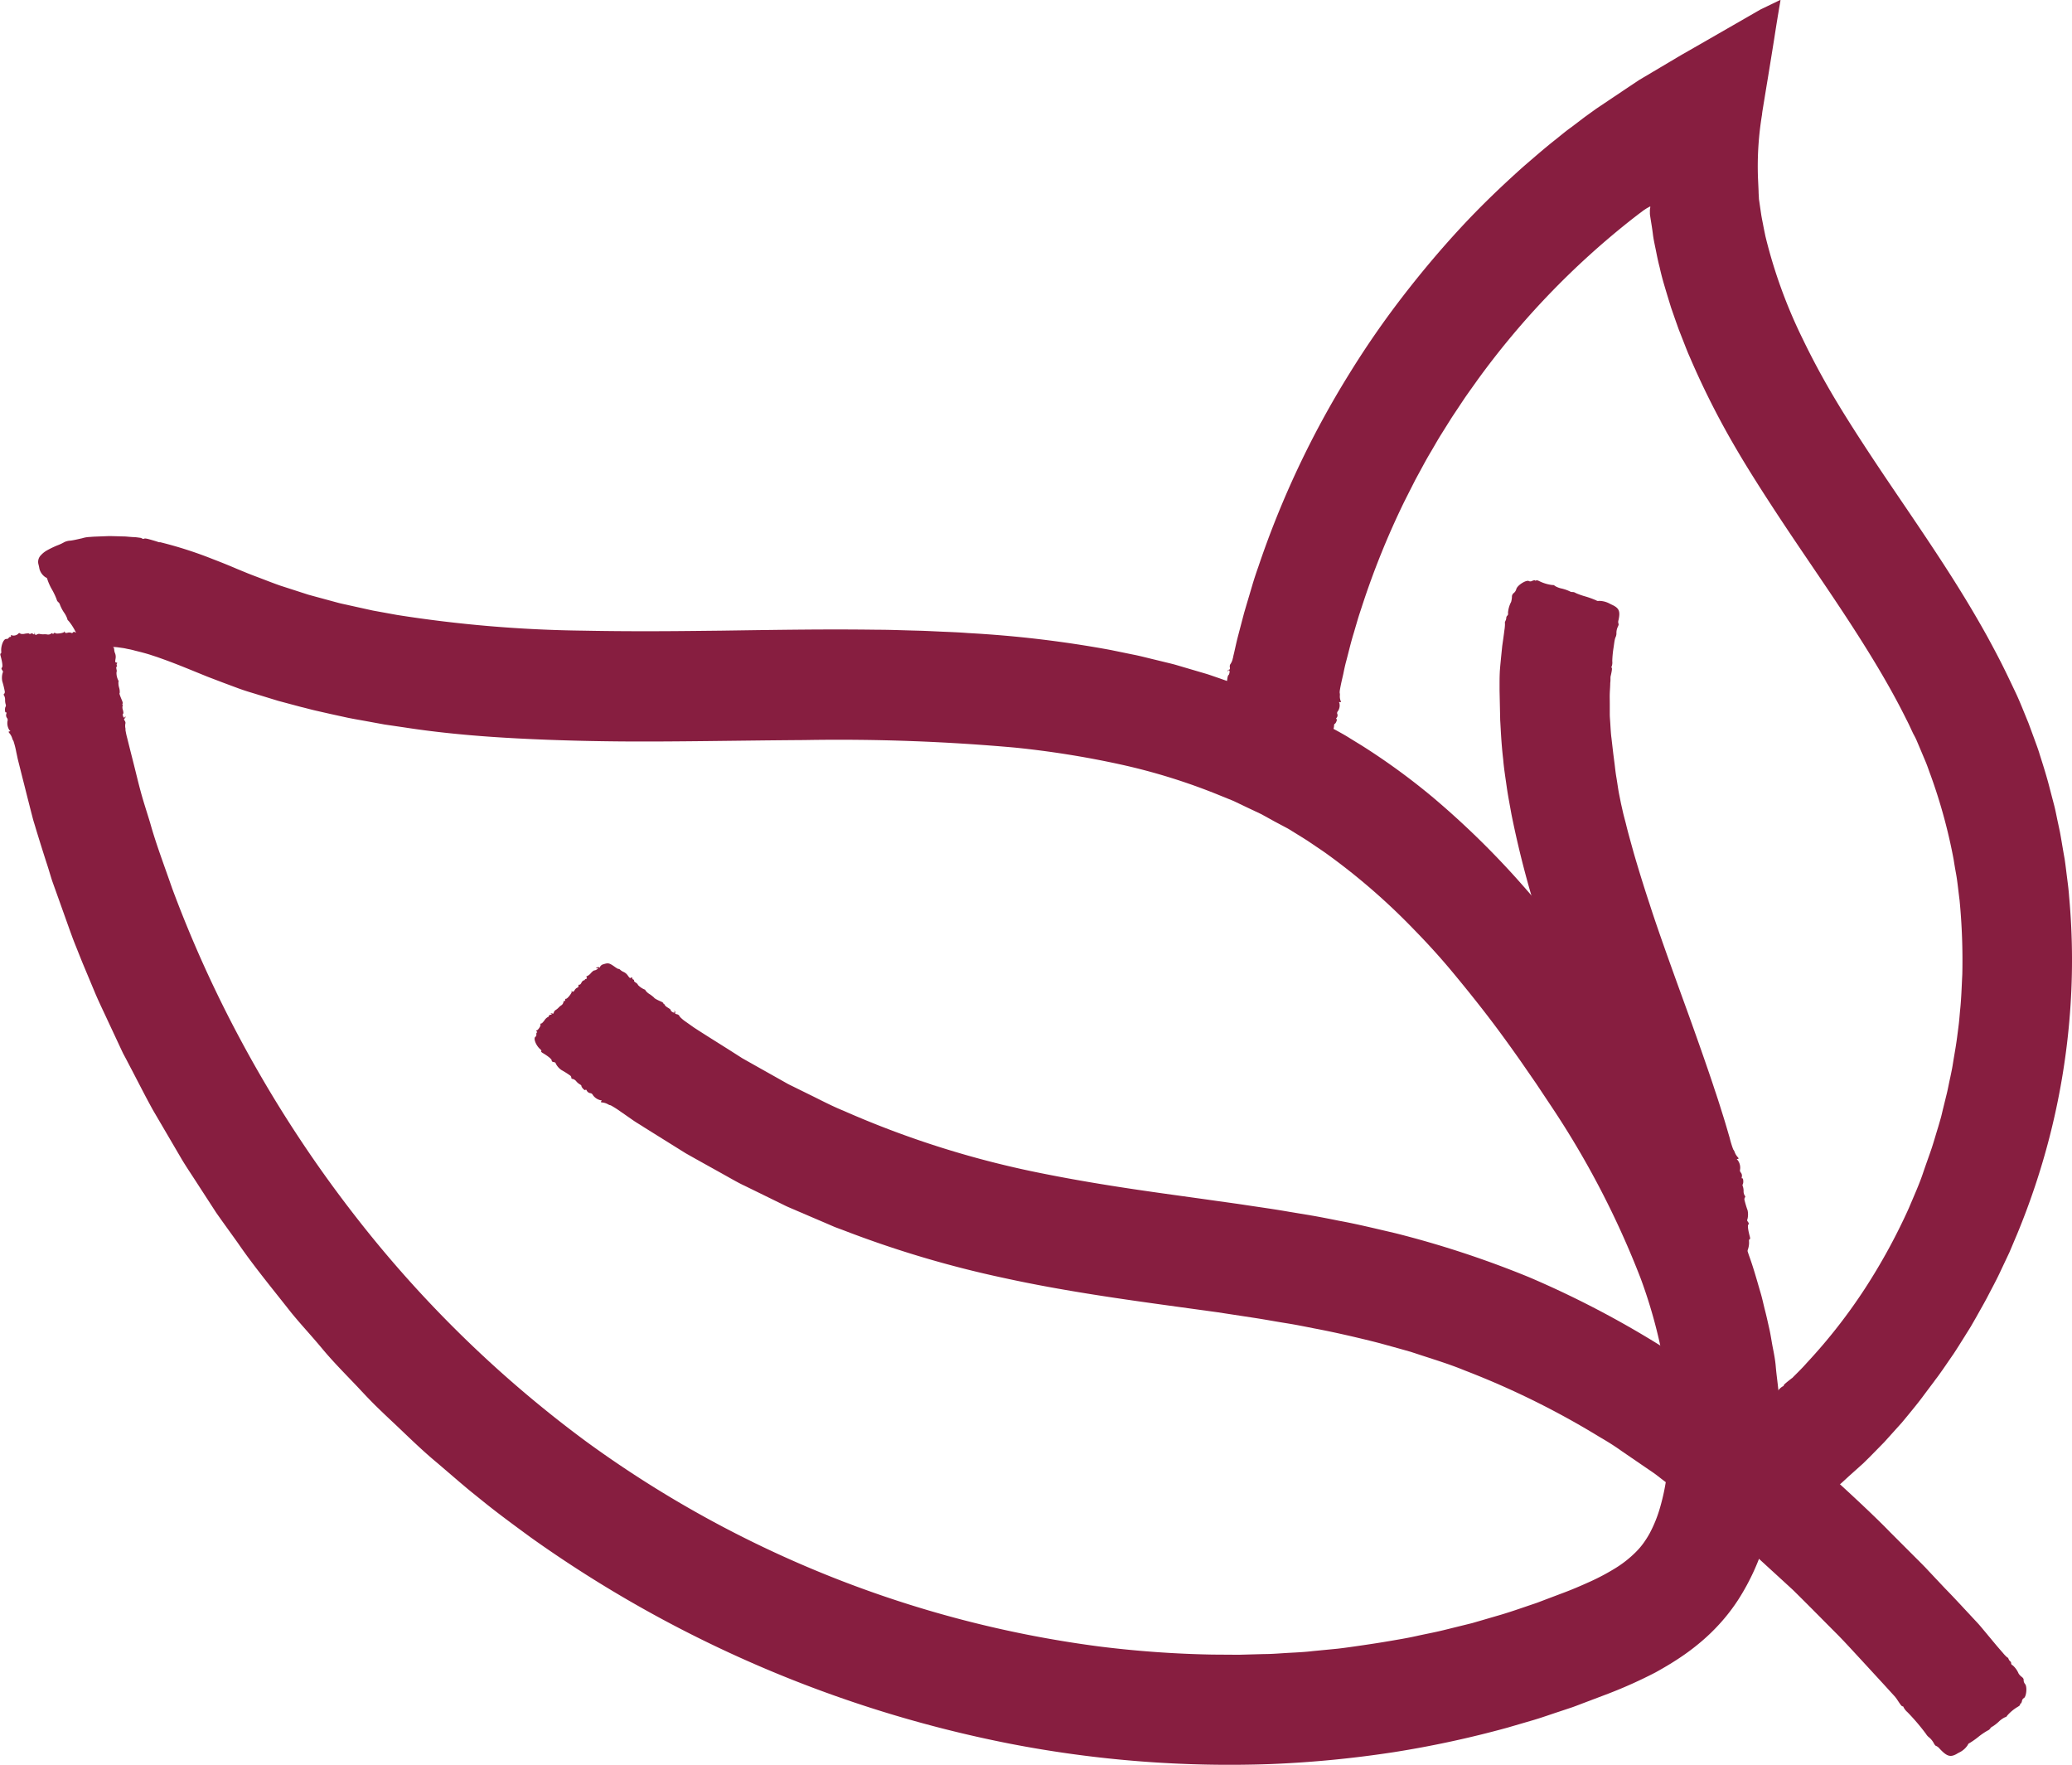 <svg id="Layer_2" data-name="Layer 2" xmlns="http://www.w3.org/2000/svg" width="59.293" height="50.489" viewBox="0 0 59.293 50.489">
  <g id="Layer_1" data-name="Layer 1" transform="translate(0 0)">
    <path id="Path_1396" data-name="Path 1396" d="M.567,173.142a.257.257,0,0,0,.135,0c.067-.011.122-.012.123,0s.021.012.043,0a.053.053,0,0,1,.058,0c.025.031.066.021.041-.01-.012-.015-.011-.02,0-.01a.066.066,0,0,1,.026.036c0,.026.016.026.062,0a.112.112,0,0,1,.077-.007.425.425,0,0,0,.108.008.4.4,0,0,1,.109.007.137.137,0,0,0,.09-.02c.036-.023.05-.025.053-.007s.013.015.032-.005.032-.023.044-.009c.026.031.252,0,.26-.039,0-.016.01-.013.014.009s.023.034.077.02a.168.168,0,0,1,.1,0,.041.041,0,0,0,.059-.011c.019-.022.032-.023.046-.007s.043.013.081,0a.127.127,0,0,1,.1,0c.02.012.035.014.034.005s.014-.005.034.006.038.015.045-.014.016-.032.041-.018a.317.317,0,0,0,.135.012.237.237,0,0,1,.122.012.168.168,0,0,0,.075.03c.054.008.055.006.019-.025s-.035-.032.015-.014c.03.01.05.03.043.042s0,.017.032,0a.151.151,0,0,1,.123.018c.127.061.144.09.18.286.011.059.027.107.035.106s.015.024.017.056a.329.329,0,0,0,.028.112.286.286,0,0,1,.01.151c-.014.09-.011.1.022.105s.032.014.016.033a.054.054,0,0,0,0,.053c.009.015.006.029-.006.031s-.014.037-.005.077a.139.139,0,0,1,0,.09.474.474,0,0,0,.057.237.018.018,0,0,1,0,.026.483.483,0,0,0,.018.169.41.41,0,0,1,.017.16c-.017,0,0,.049.062.2.022.049.031.09.021.1a.021.021,0,0,0,0,.032.022.022,0,0,1,0,.031.209.209,0,0,0,.009.118c.015.057.018.1.008.106-.025.005-.005.1.023.113a.024.024,0,0,0,.029-.022c0-.023.007-.023.013,0a.046.046,0,0,1-.022.044c-.023.014-.022.03,0,.066a.105.105,0,0,1,.023.068.34.34,0,0,0,0,.158v.049l.009.046c.011.06.025.121.041.18.06.242.124.494.19.755s.129.531.206.811.17.561.26.857c.165.594.4,1.21.63,1.874a34.72,34.72,0,0,0,1.968,4.352,35.491,35.491,0,0,0,3.273,5.025,33.76,33.76,0,0,0,6.619,6.456,31.942,31.942,0,0,0,14.669,5.854,30.465,30.465,0,0,0,3.238.232l.756.005.732-.02c.24,0,.476-.023.707-.035s.459-.023.682-.05l.712-.069c.24-.028.483-.064.73-.1s.5-.075.75-.118.511-.085.769-.143.523-.105.788-.171l.811-.2.824-.24c.278-.083.557-.18.841-.277.071-.024.143-.047.213-.073l.213-.081.431-.163c.294-.107.576-.228.843-.349a6.417,6.417,0,0,0,.737-.392,3.2,3.2,0,0,0,.571-.45,2.088,2.088,0,0,0,.216-.249,2.719,2.719,0,0,0,.188-.295,3.788,3.788,0,0,0,.3-.748,6.173,6.173,0,0,0,.191-.929,10.324,10.324,0,0,0,.078-1.042,4.88,4.88,0,0,0,0-.54c-.01-.18-.013-.36-.026-.549s-.041-.372-.061-.56a2.8,2.8,0,0,0-.042-.284c-.016-.095-.032-.19-.05-.286a14.32,14.32,0,0,0-.648-2.353,25.22,25.22,0,0,0-2.57-4.943l-.423-.635-.443-.641c-.3-.426-.61-.856-.934-1.278s-.661-.841-1.01-1.261-.715-.823-1.1-1.216a18.448,18.448,0,0,0-2.534-2.195c-.115-.082-.234-.159-.352-.24l-.18-.121-.18-.113-.367-.226-.377-.2-.384-.212-.4-.189-.4-.191-.417-.169a17.35,17.35,0,0,0-2.827-.877,26.677,26.677,0,0,0-3.014-.48A56.674,56.674,0,0,0,23,176.185c-1.926.013-3.723.052-5.259.039s-2.806-.07-3.676-.13-1.716-.148-2.5-.27l-.574-.084-.546-.1c-.18-.032-.349-.061-.514-.095l-.485-.106-.44-.1c-.14-.032-.27-.07-.4-.1l-.655-.175-.653-.2c-.057-.019-.227-.064-.48-.155l-.438-.163-.262-.1c-.09-.035-.191-.071-.28-.109-.374-.151-.779-.322-1.191-.469l-.156-.056-.153-.05c-.105-.036-.2-.061-.306-.09l-.2-.05a1.721,1.721,0,0,0-.18-.041c-.043-.008-.09-.021-.141-.028l-.149-.021a1.041,1.041,0,0,0-.132-.009.586.586,0,0,0-.1,0,.281.281,0,0,0-.09.014c0,.01-.016.01-.032,0a.032.032,0,0,0-.038,0c-.006.006-.019,0-.03-.012s-.023-.015-.032,0-.021.014-.045.013a.27.27,0,0,1-.09-.008.064.064,0,0,0-.049.018c-.017.021-.029.02-.051,0a.065.065,0,0,0-.058-.02.27.27,0,0,1-.131-.068.409.409,0,0,1-.13-.132.167.167,0,0,0-.062-.067c-.029-.02-.056-.046-.058-.059s-.01-.02-.018-.016-.029-.023-.056-.077a1.59,1.59,0,0,0-.214-.337.077.077,0,0,1-.034-.058.721.721,0,0,0-.1-.188,1.123,1.123,0,0,1-.109-.212.143.143,0,0,0-.048-.075.138.138,0,0,1-.047-.079,2,2,0,0,0-.139-.291,1.557,1.557,0,0,1-.127-.284.059.059,0,0,0-.047-.053.419.419,0,0,1-.18-.247c-.005-.032-.016-.086-.025-.119a.27.27,0,0,1,.068-.27.7.7,0,0,1,.174-.138,2.737,2.737,0,0,1,.3-.144,1.213,1.213,0,0,0,.193-.09A.45.45,0,0,1,2,170.48c.1-.012.232-.045.337-.068a.84.84,0,0,1,.213-.037c.012,0,.084-.008.18-.011l.365-.014c.135,0,.27.006.4.009.065,0,.122.005.173.01l.135.01c.067,0,.129.011.176.017a.18.18,0,0,1,.077.023.043.043,0,0,0,.05.006c.037-.014.07-.01.334.069l.077.025.023.007h.036a11.582,11.582,0,0,1,1.5.482c.235.09.46.18.682.276l.326.134c.106.042.2.078.308.118.2.076.409.159.619.232l.641.207.161.052.165.045.331.09.332.09c.111.031.224.052.337.078.227.05.45.1.679.15l.687.125a36.984,36.984,0,0,0,5.343.45c1.634.032,3.03.009,3.935,0,1.938-.028,3.039-.045,4.481-.026.36,0,.746.017,1.171.027.213.005.436.018.672.028s.483.019.748.04a32.042,32.042,0,0,1,4.066.482l.653.134c.214.041.427.1.638.149l.315.077c.105.025.209.05.312.081l.611.18c.1.03.2.057.3.09l.291.1.566.2c.09.031.18.068.27.1l.264.106.5.206c.322.146.619.291.892.421.138.061.263.136.383.2l.339.186c.212.115.394.214.536.306l.326.2a19.085,19.085,0,0,1,2.013,1.464,24.187,24.187,0,0,1,2.442,2.368c.414.465.836.956,1.245,1.477.209.258.409.526.616.8s.406.547.6.828a40.2,40.2,0,0,1,2.315,3.594c.186.315.354.646.528.971.09.161.166.332.249.5s.165.331.241.5l.227.51.113.255.1.259c.069.174.137.346.205.518s.123.351.18.526c.128.347.227.706.33,1.058.054.175.09.356.136.534s.084.356.124.532.064.36.1.54.068.352.083.531.039.356.059.53c.009.09.021.175.027.263s.007.176.012.263q.011.262.022.519l0,.128v.129c0,.086,0,.17-.007.255,0,.169-.01.336-.014.5s-.031.329-.046.49a9.256,9.256,0,0,1-.348,1.879,6.575,6.575,0,0,1-.764,1.692,5.336,5.336,0,0,1-.53.694,5.594,5.594,0,0,1-.551.534,6.461,6.461,0,0,1-.635.475c-.219.145-.442.276-.666.4a13.367,13.367,0,0,1-1.354.609l-.682.258c-.115.043-.231.09-.349.131l-.36.12c-.24.078-.483.166-.731.24l-.76.222a29.588,29.588,0,0,1-3.242.7,31.486,31.486,0,0,1-3.525.342A32.931,32.931,0,0,1,28.9,204.9,35.363,35.363,0,0,1,15.18,199c-.476-.349-.946-.692-1.391-1.053l-.335-.27c-.11-.09-.215-.18-.322-.27l-.63-.54c-.425-.351-.811-.731-1.194-1.094-.192-.18-.384-.36-.567-.54s-.36-.37-.53-.552c-.347-.365-.694-.712-1-1.081s-.619-.7-.9-1.047c-.551-.7-1.081-1.343-1.509-1.969-.22-.309-.434-.6-.63-.881l-.526-.811c-.163-.255-.322-.487-.456-.711l-.36-.615-.465-.794c-.18-.324-.372-.7-.594-1.127-.056-.105-.113-.214-.17-.325l-.09-.168c-.028-.058-.055-.117-.083-.176q-.168-.36-.347-.742c-.118-.258-.248-.521-.367-.8l-.362-.866q-.09-.222-.18-.45c-.031-.076-.061-.151-.09-.227s-.057-.155-.086-.233l-.341-.955-.175-.489c-.054-.166-.1-.334-.156-.5q-.161-.5-.318-1.016c-.025-.09-.054-.172-.077-.259l-.068-.263c-.044-.175-.09-.351-.134-.528s-.09-.353-.134-.53l-.067-.266c-.011-.044-.023-.09-.033-.133L.468,176.6l-.014-.064a2.482,2.482,0,0,0-.082-.325.248.248,0,0,1-.032-.064.417.417,0,0,0-.082-.157c-.032-.04-.032-.047,0-.053s.029-.014,0-.033a.367.367,0,0,1-.057-.259.1.1,0,0,0-.006-.081.134.134,0,0,1-.027-.131c.01-.035.005-.044-.018-.04s-.031-.13,0-.167a.079.079,0,0,0,0-.061.421.421,0,0,1-.017-.129.247.247,0,0,0-.025-.118c-.019-.025-.021-.043,0-.058a.082.082,0,0,0,.016-.065,2.5,2.5,0,0,0-.072-.291.521.521,0,0,1,.013-.25c.014-.013.01-.034-.014-.068s-.03-.053-.007-.077.013-.142-.039-.329c-.013-.044-.011-.072,0-.07s.022-.025.018-.057c-.017-.166.072-.379.15-.36a.068.068,0,0,0,.062-.031c.016-.021.038-.033.05-.028s.02-.007.016-.028,0-.033.028-.016a.193.193,0,0,0,.18-.046.036.036,0,0,1,.061-.005Z" transform="translate(0.013 -155.013)" fill="#871e40"/>
    <path id="Path_1397" data-name="Path 1397" d="M169.848,307.85c.013,0,.056-.041.1-.1a.272.272,0,0,1,.09-.09c.011,0,.023-.006.032-.029s.028-.041.043-.039c.04,0,.062-.031.023-.036-.019,0-.022-.006-.005-.009a.068.068,0,0,1,.044.008c.02.016.029.007.044-.042a.121.121,0,0,1,.05-.059.4.4,0,0,0,.083-.068.42.42,0,0,1,.084-.07.137.137,0,0,0,.052-.078c.011-.041.02-.053.034-.042s.019,0,.018-.025.007-.04.026-.038c.04,0,.18-.18.16-.208s0-.016.017,0,.04.009.069-.04a.171.171,0,0,1,.073-.069.041.041,0,0,0,.034-.048c0-.029.007-.04.028-.038s.041-.021.059-.057a.125.125,0,0,1,.07-.068c.022-.005.035-.013.028-.019s.006-.014.029-.02.038-.015.023-.042-.01-.035.017-.041a.33.33,0,0,0,.105-.086c.038-.042.081-.077.1-.075a.166.166,0,0,0,.074-.032c.044-.031.044-.032,0-.031s-.048,0,0-.022c.029-.013.056-.013.061,0s.014.009.026-.02a.148.148,0,0,1,.1-.072c.135-.044.166-.036.331.082.05.036.095.059.1.053s.029.006.051.029a.361.361,0,0,0,.1.061.3.3,0,0,1,.113.1c.051.072.061.079.09.061s.033-.012.036.013a.051.051,0,0,0,.034.042c.016,0,.023.016.016.027s.014.036.05.058.062.051.06.064a.552.552,0,0,0,.2.136.019.019,0,0,1,.016.021.412.412,0,0,0,.129.114c.073.05.128.1.123.1s.032.036.18.1c.05.021.086.045.084.059a.021.021,0,0,0,.005.016.021.021,0,0,0,.015.007.023.023,0,0,1,.02.024c0,.012.039.048.09.078s.09.063.079.072.068.078.1.066a.022.022,0,0,0,.005-.034c-.012-.02-.01-.022.008-.011a.045.045,0,0,1,.015.047c-.007.025,0,.036.047.046a.112.112,0,0,1,.064.034c.011.027.033.055.106.117l.03.024.008.007h0l.014.009.052.037.218.154c.306.2.661.419,1.065.675l.313.2.34.192.747.42.2.113c.068.038.14.07.211.106l.44.217c.3.146.616.316.962.456a27.156,27.156,0,0,0,5.723,1.8c1.8.36,3.435.564,4.718.746.339.049.693.095,1.081.154s.794.114,1.237.192l.685.114c.236.042.481.09.732.141.5.09,1.042.223,1.615.356a28.275,28.275,0,0,1,3.832,1.261,27.647,27.647,0,0,1,4.485,2.427c.312.213.63.427.95.647l.919.7c.152.115.3.23.45.344l.428.36.82.689c1.028.911,1.864,1.7,2.271,2.122l.6.6c.186.187.36.355.5.508.282.3.47.5.5.53s.16.164.349.366l.573.615c.046.048.243.288.445.53.1.121.195.23.265.309a.937.937,0,0,0,.122.127c.012,0,.03.019.04.047a.145.145,0,0,0,.046.065.072.072,0,0,1,.027.057.059.059,0,0,0,.041.056.643.643,0,0,1,.173.24.384.384,0,0,0,.085.09c.047.037.061.061.058.1a.173.173,0,0,0,.041.107c.068.079.036.381-.042.407a.122.122,0,0,0-.047.082c-.008.038-.026.071-.041.074s-.019.012-.011.022-.014.035-.067.067a1.224,1.224,0,0,0-.307.256.068.068,0,0,1-.054.041.652.652,0,0,0-.18.125,1.2,1.2,0,0,1-.18.141.149.149,0,0,0-.068.057.154.154,0,0,1-.073.059,2,2,0,0,0-.265.18,2.244,2.244,0,0,1-.256.18.075.075,0,0,0-.047.051.6.6,0,0,1-.222.205c-.028.014-.076.039-.1.055-.18.1-.279.069-.488-.155a.258.258,0,0,0-.1-.077c-.014,0-.042-.034-.068-.084a.564.564,0,0,0-.128-.157.339.339,0,0,1-.09-.1,6.111,6.111,0,0,0-.53-.622.473.473,0,0,1-.113-.141.028.028,0,0,0-.025-.027c-.032-.005-.047-.023-.16-.195a.606.606,0,0,0-.036-.05l-.025-.032-.3-.329-.644-.7-.333-.36-.168-.18-.17-.177c-.463-.464-.914-.923-1.308-1.31l-.966-.885-.319-.29c-.1-.09-.19-.159-.276-.233l-.505-.422-.627-.527-1-.767c-.106-.079-.209-.166-.317-.239l-.315-.215-.57-.39c-.338-.242-.607-.385-.69-.439a23.672,23.672,0,0,0-3.8-1.868c-.408-.169-.834-.3-1.244-.434l-.305-.1-.3-.085-.586-.162c-.764-.195-1.429-.34-1.871-.422-.249-.049-.518-.105-.811-.151s-.6-.105-.932-.155l-1.041-.159-1.121-.154c-1.552-.213-3.3-.456-4.989-.827a30.316,30.316,0,0,1-4.6-1.37c-.082-.031-.163-.059-.241-.09l-.231-.1-.44-.188-.411-.176c-.131-.058-.259-.107-.376-.168l-1.119-.548c-.152-.068-.379-.2-.666-.36s-.63-.349-1.015-.567l-1.193-.744c-.1-.067-.212-.129-.313-.2l-.3-.209-.054-.037a2.65,2.65,0,0,0-.283-.18.222.222,0,0,1-.068-.024.425.425,0,0,0-.166-.057c-.05-.006-.056-.012-.038-.037s.013-.03-.019-.028a.365.365,0,0,1-.22-.148.1.1,0,0,0-.06-.053.137.137,0,0,1-.115-.074c-.016-.032-.026-.036-.041-.016s-.111-.072-.113-.122c0-.011-.022-.03-.045-.042a.389.389,0,0,1-.1-.085.2.2,0,0,0-.1-.069c-.032,0-.044-.017-.043-.038a.08.08,0,0,0-.032-.059,2.658,2.658,0,0,0-.252-.159.5.5,0,0,1-.163-.188c0-.019-.016-.031-.056-.038s-.059-.018-.059-.05-.09-.112-.254-.209c-.039-.023-.056-.044-.045-.054s0-.032-.025-.053c-.127-.106-.209-.321-.138-.36a.069.069,0,0,0,.023-.065c0-.026,0-.05.016-.055s.01-.019-.007-.032-.021-.025.009-.032.11-.12.1-.156a.035.035,0,0,1,.036-.045Z" transform="translate(-154.367 -278.56)" fill="#871e40"/>
    <path id="Path_1398" data-name="Path 1398" d="M388.269,22.5a.27.27,0,0,0-.132-.024c-.067,0-.121-.014-.12-.024s-.018-.014-.042-.009a.055.055,0,0,1-.056-.014c-.017-.034-.059-.033-.042,0,.008.017.006.021-.005.009a.063.063,0,0,1-.016-.04c0-.025-.009-.028-.06-.013a.119.119,0,0,1-.077-.008.4.4,0,0,0-.1-.031.407.407,0,0,1-.1-.03.141.141,0,0,0-.095,0c-.041.014-.056.014-.054,0s-.008-.018-.032,0-.037.016-.045,0a.348.348,0,0,0-.263-.017c-.008.016-.013.011-.012-.013s-.014-.038-.071-.036a.159.159,0,0,1-.1-.023.041.041,0,0,0-.059,0c-.024.017-.037.017-.047,0s-.039-.023-.079-.017a.119.119,0,0,1-.1-.021c-.016-.017-.031-.023-.032-.014s-.014,0-.031-.014-.033-.023-.048.005-.024.03-.044.01a.3.3,0,0,0-.128-.043.211.211,0,0,1-.115-.041.163.163,0,0,0-.066-.049c-.049-.022-.051-.02-.024.023s.026.042-.019.012c-.026-.018-.041-.043-.031-.056s0-.02-.031-.012a.14.14,0,0,1-.115-.05c-.108-.1-.118-.131-.1-.36a.3.3,0,0,0-.006-.126c-.008,0-.008-.031,0-.066a.479.479,0,0,0,.005-.13.367.367,0,0,1,.033-.168c.038-.09.04-.1.01-.121s-.026-.025-.006-.041a.064.064,0,0,0,.02-.057c0-.019,0-.032.015-.032s.024-.034.027-.08a.148.148,0,0,1,.026-.095.665.665,0,0,0,.026-.27.023.023,0,0,1,.012-.027.629.629,0,0,0,.046-.186.5.5,0,0,1,.044-.18c.017,0,.017-.05.018-.231,0-.06.009-.107.022-.113a.025.025,0,0,0,.014-.032.025.025,0,0,1,.014-.032.27.27,0,0,0,.04-.127c.009-.065.025-.116.036-.114s.046-.1.023-.127-.024-.005-.033.01-.016.021-.014,0a.049.049,0,0,1,.038-.037c.026-.005.032-.022.024-.068a.135.135,0,0,1,.009-.081.42.42,0,0,0,.072-.16.158.158,0,0,1,.013-.041v-.012h0l.005-.026.024-.1c.032-.14.063-.285.1-.432l.121-.461.064-.243.073-.249q.076-.253.155-.522t.18-.552a26.448,26.448,0,0,1,2.606-5.525,25.732,25.732,0,0,1,1.521-2.2c.54-.7,1.094-1.357,1.672-1.981s1.182-1.2,1.784-1.738c.307-.263.606-.527.916-.77.154-.122.3-.248.46-.36l.3-.228c.137-.105.275-.2.412-.3l.823-.552.405-.27.4-.237.785-.466.768-.44L401.4.33l.56-.27h.008V.074l-.005.032-.011.064-.023.13c-.015.1-.032.191-.047.286q-.047.286-.09.567-.09.563-.18,1.114-.045.27-.09.546c-.014.09-.03.18-.044.27s-.032.18-.038.259a9.069,9.069,0,0,0-.116,1.789c.006.132.012.264.018.394,0,.066.006.131.009.195a.392.392,0,0,0,.005.061l.007.045c.017.119.034.235.051.35s.041.223.061.331.043.213.064.316A14.328,14.328,0,0,0,402.6,9.747c.26.54.564,1.113.92,1.711s.773,1.243,1.23,1.929.964,1.419,1.5,2.226,1.1,1.686,1.649,2.679c.135.25.27.5.405.768s.263.54.392.811.245.575.367.868l.166.45c.054.152.113.3.16.462.1.313.2.63.283.956.042.163.086.328.129.493s.072.335.109.5l.054.254c.017.086.031.172.046.258q.043.259.09.521c.027.176.046.353.069.531s.047.36.059.54a19.9,19.9,0,0,1,.008,3.55,20.53,20.53,0,0,1-.573,3.354,20.818,20.818,0,0,1-.912,2.733l-.231.547c-.08.169-.156.331-.227.48-.137.3-.277.552-.383.758s-.221.4-.331.6l-.164.285c-.054.09-.113.18-.168.27-.111.176-.215.345-.318.5l-.3.436-.135.191c-.043.06-.09.117-.127.171l-.21.279c-.118.159-.193.259-.213.283-.037.049-.225.286-.506.622l-.5.555-.407.415-.194.191-.349.313c-.126.111-.235.219-.322.291a.994.994,0,0,0-.138.129c0,.012-.022.031-.051.041a.168.168,0,0,0-.069.049.09.09,0,0,1-.06.03.066.066,0,0,0-.06.043.673.673,0,0,1-.259.18.465.465,0,0,0-.1.085.125.125,0,0,1-.114.057.2.2,0,0,0-.116.04c-.09.068-.4.025-.418-.056,0-.019-.041-.041-.079-.05s-.071-.03-.072-.044-.011-.021-.022-.013-.035-.015-.063-.07a1.17,1.17,0,0,0-.234-.323.068.068,0,0,1-.037-.057.655.655,0,0,0-.113-.18,1.115,1.115,0,0,1-.13-.194.154.154,0,0,0-.053-.071.155.155,0,0,1-.053-.076,2.057,2.057,0,0,0-.168-.276,2.371,2.371,0,0,1-.165-.266.082.082,0,0,0-.049-.05.624.624,0,0,1-.19-.234c-.013-.029-.035-.077-.049-.107-.09-.18-.061-.276.155-.457.042-.034.075-.073.074-.09s.033-.037.081-.057a.469.469,0,0,0,.145-.115.285.285,0,0,1,.09-.08,1.883,1.883,0,0,0,.249-.189,4.318,4.318,0,0,0,.316-.3.405.405,0,0,1,.125-.108c.012,0,.022-.007.023-.024s.022-.041.17-.158l.045-.035.013-.011.006-.005h0l.005,0,.214-.215.11-.114.106-.117a15.582,15.582,0,0,0,1.663-2.129,17.113,17.113,0,0,0,1.247-2.286c.152-.36.3-.689.4-.986s.195-.55.261-.751.124-.41.18-.587l.074-.256c.023-.082.04-.163.059-.241.039-.156.075-.305.112-.455s.062-.3.1-.464c.017-.081.034-.164.051-.25s.03-.18.045-.27c.032-.19.07-.4.1-.63.015-.118.032-.242.048-.375s.025-.27.04-.421c.032-.3.042-.63.061-1.01a17.936,17.936,0,0,0-.078-2.113c-.039-.3-.063-.554-.1-.754s-.059-.343-.07-.413a15.423,15.423,0,0,0-.66-2.416c-.048-.126-.09-.257-.144-.386l-.166-.394-.085-.2c-.028-.068-.064-.135-.1-.2-.066-.137-.126-.276-.2-.416-.276-.558-.6-1.134-.951-1.711-.7-1.153-1.506-2.312-2.215-3.364s-1.313-1.995-1.686-2.636a23.241,23.241,0,0,1-1.339-2.641c-.057-.126-.109-.259-.161-.393l-.159-.405c-.05-.14-.1-.28-.149-.422-.024-.071-.05-.142-.074-.214l-.068-.221q-.068-.222-.135-.45t-.119-.464c-.041-.154-.074-.314-.106-.476s-.071-.325-.09-.485-.048-.323-.073-.485c-.017-.115-.01-.076-.012-.09V6.092a.229.229,0,0,1,.006-.065.209.209,0,0,1,.005-.033V5.967h-.006c-.036.019-.074.039-.112.062l-.057.037-.027.019-.146.11-.171.132a23.139,23.139,0,0,0-4.413,4.586c-.132.188-.266.37-.389.55l-.352.529c-.109.173-.214.341-.314.5s-.189.321-.278.47-.171.294-.245.432l-.212.39c-.126.248-.234.461-.323.638a23.2,23.2,0,0,0-1.205,2.982c-.041.127-.085.254-.123.383l-.113.385c-.079.256-.14.516-.208.775-.036.129-.064.259-.09.39l-.046.2-.01.045c-.016.075-.03.146-.039.2a.422.422,0,0,0-.009.1.214.214,0,0,1,.006.065.351.351,0,0,0,.019.157c.016.043.013.05-.017.043s-.032,0-.017.025a.291.291,0,0,1-.041.232.08.08,0,0,0-.023.069.109.109,0,0,1-.014.121c-.021.025-.02.034,0,.039s-.014.116-.058.138c-.01,0-.017.028-.016.052a.341.341,0,0,1-.026.112.169.169,0,0,0-.013.107c.011.027.007.042-.013.05a.068.068,0,0,0-.034.05,1.84,1.84,0,0,0-.007.27.423.423,0,0,1-.077.211c-.017.007-.018.026,0,.061s.015.053-.013.068-.051.119-.041.293c0,.041-.006.064-.021.059s-.027.017-.031.045c-.022.147-.159.316-.231.284a.071.071,0,0,0-.067.014c-.021.016-.045.023-.056.015s-.021,0-.022.022-.01.03-.031.009a.208.208,0,0,0-.18.007.037.037,0,0,1-.062-.005Z" transform="translate(-351.018 -0.06)" fill="#871e40"/>
    <path id="Path_1399" data-name="Path 1399" d="M483.033,203.927a.257.257,0,0,0-.135,0c-.066.011-.122.01-.123,0s-.021-.012-.042,0a.053.053,0,0,1-.059,0c-.024-.032-.065-.023-.041.009q.017.024,0,.011a.067.067,0,0,1-.025-.038c0-.026-.015-.026-.062,0a.117.117,0,0,1-.077.007.373.373,0,0,0-.107-.01.437.437,0,0,1-.109-.008.134.134,0,0,0-.09.019c-.037.022-.051.024-.053.006s-.012-.014-.031.005-.033.022-.045.009c-.025-.031-.251,0-.261.036,0,.016-.01.013-.013-.009s-.023-.033-.077-.02a.181.181,0,0,1-.1,0,.041.041,0,0,0-.058.011c-.02.021-.033.023-.046.007s-.044-.014-.081,0a.13.13,0,0,1-.1,0c-.02-.012-.035-.014-.033-.005s-.014.005-.034-.006-.038-.014-.046.014-.017.031-.041.017a.335.335,0,0,0-.134-.011.26.26,0,0,1-.122-.012.156.156,0,0,0-.074-.028c-.053-.008-.054-.006-.02.023s.034.031-.015.014c-.03-.01-.049-.028-.041-.041s0-.016-.032,0a.153.153,0,0,1-.122-.016c-.127-.058-.14-.082-.175-.27-.012-.057-.028-.1-.036-.1s-.016-.023-.018-.053a.34.34,0,0,0-.029-.105.254.254,0,0,1-.012-.143c.013-.083.01-.095-.022-.1s-.032-.013-.019-.032a.047.047,0,0,0,0-.05c-.01-.014-.007-.027.005-.03s.013-.035,0-.073-.013-.076,0-.084a.483.483,0,0,0-.064-.225.018.018,0,0,1,0-.025.408.408,0,0,0-.022-.163.369.369,0,0,1-.021-.155c.016,0,0-.048-.068-.189-.023-.047-.031-.09-.023-.1a.02.02,0,0,0,0-.03.02.02,0,0,1,0-.03.2.2,0,0,0-.016-.115c-.017-.054-.023-.1-.013-.1s0-.1-.03-.109a.022.022,0,0,0-.027.023c0,.023-.006.023-.013,0a.043.043,0,0,1,.019-.044c.022-.015.02-.031-.005-.064a.1.1,0,0,1-.026-.066.316.316,0,0,0-.009-.155l-.007-.037s-.018-.069-.033-.126c-.034-.12-.068-.255-.116-.412-.09-.313-.213-.7-.379-1.2-.238-.713-.484-1.4-.705-2.009s-.416-1.153-.564-1.577c-.156-.442-.349-1-.591-1.758a28.24,28.24,0,0,1-.783-3.016c-.046-.261-.1-.53-.138-.8s-.08-.53-.1-.777c-.058-.491-.071-.911-.086-1.126-.009-.435-.017-.811-.018-.844v-.189c0-.09,0-.2.006-.326,0-.071.035-.415.07-.761.025-.173.048-.332.062-.45a1.166,1.166,0,0,0,.017-.2c-.009-.009,0-.039.012-.068a.187.187,0,0,0,.025-.086.09.09,0,0,1,.029-.065.071.071,0,0,0,.02-.075.8.8,0,0,1,.09-.318.655.655,0,0,0,.023-.137.135.135,0,0,1,.057-.121.213.213,0,0,0,.068-.109c.03-.113.3-.28.367-.226a.108.108,0,0,0,.09-.01c.036-.016.075-.021.084-.01s.021.01.024,0,.038-.009.09.017a1.159,1.159,0,0,0,.384.114.065.065,0,0,1,.063.023.636.636,0,0,0,.2.077,1.124,1.124,0,0,1,.221.076.157.157,0,0,0,.086.023.157.157,0,0,1,.09.028,2.14,2.14,0,0,0,.3.105,2.539,2.539,0,0,1,.294.109.082.082,0,0,0,.068.011.654.654,0,0,1,.294.07c.027.014.075.039.105.052.18.09.22.175.165.428a.161.161,0,0,0,0,.106c.01.009,0,.047-.022.09a.41.41,0,0,0-.038.168.259.259,0,0,1-.017.109.363.363,0,0,0-.03.09c-.011.051-.02.122-.031.2a3.025,3.025,0,0,0-.041.41.344.344,0,0,1-.017.156c-.011,0-.011.019,0,.032s.017.042-.023.218a.369.369,0,0,0-.011.054v.032c0,.043,0,.09-.007.134,0,.09-.009.189-.013.288s0,.2,0,.3v.3c0,.1.011.19.015.276.01.171.019.316.033.41.023.2.036.313.053.458.01.074.02.156.034.262s.025.237.054.407.051.343.078.479l.054.27c.014.06.032.141.054.239s.053.209.085.332c.058.246.142.536.222.829.169.585.36,1.183.458,1.475.211.664.612,1.781,1,2.848s.739,2.081.862,2.464c.036.105.112.332.2.617.045.142.095.3.141.46l.09.307a2.637,2.637,0,0,0,.1.324.248.248,0,0,1,.037.064.434.434,0,0,0,.09.154c.034.038.035.046,0,.054s-.028.014,0,.033a.366.366,0,0,1,.07.263.1.1,0,0,0,.011.083.143.143,0,0,1,.037.136c-.008.036,0,.045.02.04s.036.132.005.171a.079.079,0,0,0,.007.063.431.431,0,0,1,.019.132.229.229,0,0,0,.03.122c.021.025.023.043.008.059a.09.09,0,0,0-.013.068,2.772,2.772,0,0,0,.09.3.568.568,0,0,1-.006.26c-.013.014-.009.036.016.07s.031.056.009.081-.007.147.045.342c.012.046.009.075-.005.074s-.022.026-.019.059c.016.175-.077.4-.155.375a.066.066,0,0,0-.062.03c-.016.022-.038.035-.05.029s-.02.007-.017.029,0,.034-.028.016a.187.187,0,0,0-.18.044.035.035,0,0,1-.061,0Z" transform="translate(-433.528 -167.884)" fill="#871e40"/>
  </g>
</svg>
